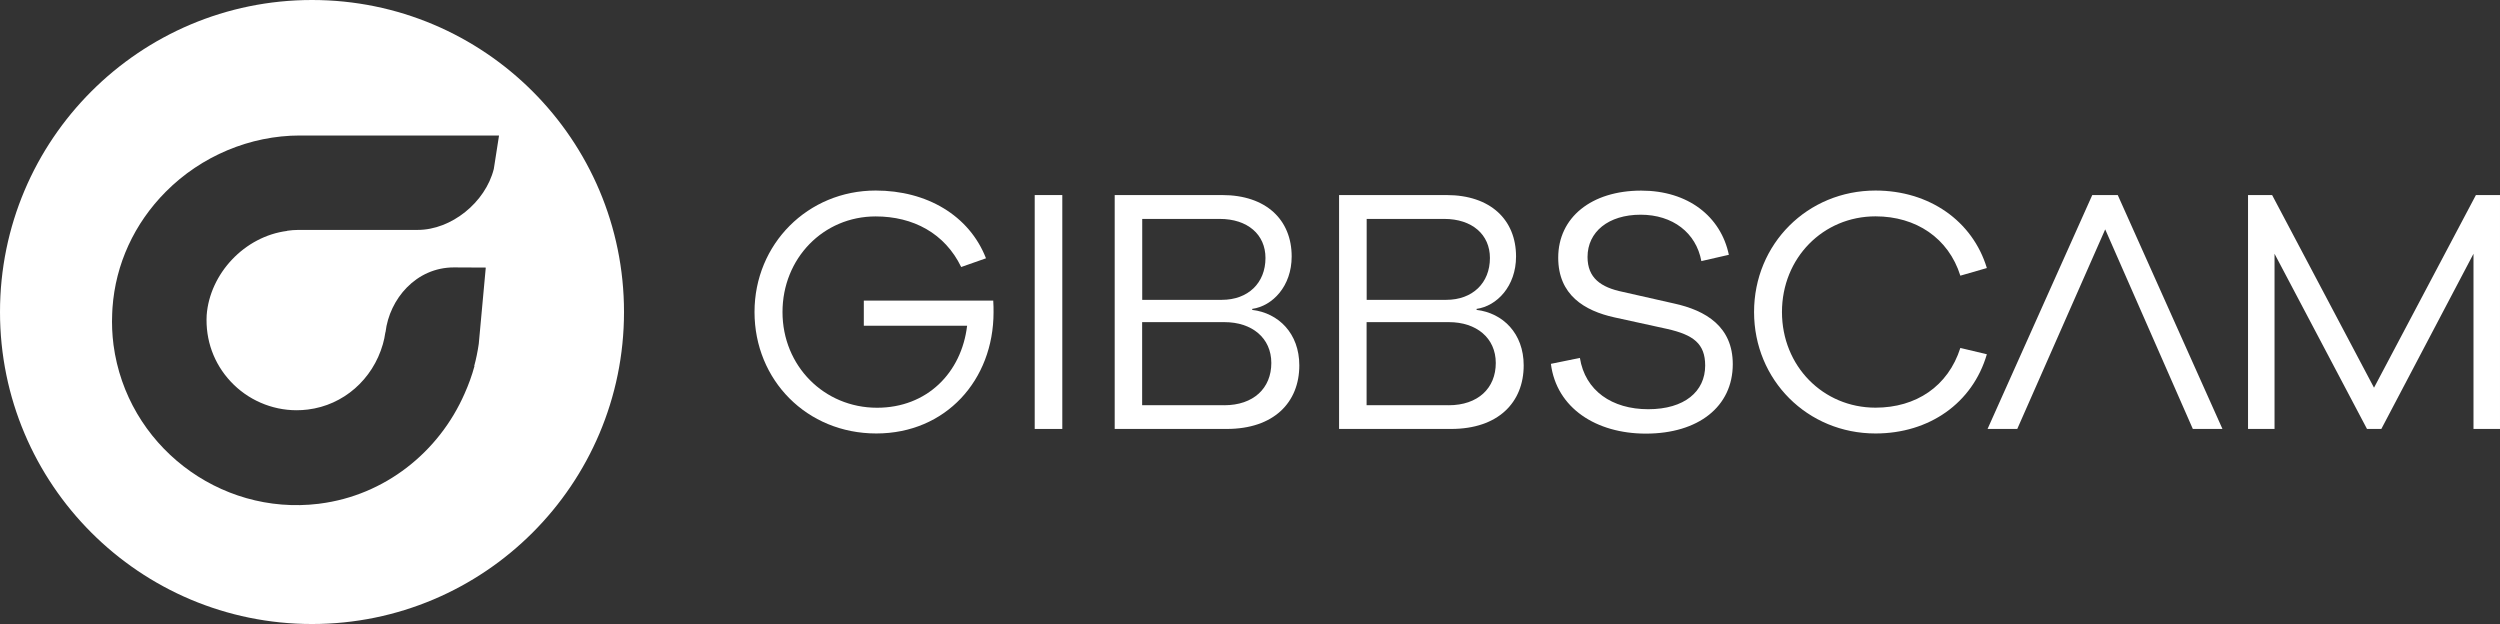 <?xml version="1.0" encoding="UTF-8"?>
<svg id="Layer_2" data-name="Layer 2" xmlns="http://www.w3.org/2000/svg" viewBox="0 0 320.67 80.04">
  <rect x="0" y="0" width="320.67" height="80.04" fill="#333333" stroke="none"/>
  <defs>
    <style>
      .cls-1 {
        fill: #fff;
      }
    </style>
  </defs>
  <g>
    <path class="cls-1" d="M127.4,38.54c.04.58.04,1.07.04,1.52,0,8.69-6.13,15.54-15.04,15.54s-15.62-6.85-15.62-15.58,6.85-15.58,15.54-15.58c6.54,0,12,3.18,14.15,8.69l-3.18,1.12c-2.1-4.34-6.18-6.49-10.97-6.49-6.71,0-11.95,5.37-11.95,12.27s5.33,12.27,12.13,12.27c6.4,0,10.83-4.48,11.55-10.52h-13.25v-3.22h16.61Z"/>
    <path class="cls-1" d="M132.72,55.02v-30h3.54v30h-3.54Z"/>
    <path class="cls-1" d="M160.62,39.75c3.36.4,6.04,3,6.04,7.12,0,4.75-3.27,8.15-9.31,8.15h-14.37v-30h13.79c5.64,0,8.91,3.18,8.91,7.88,0,3.81-2.46,6.36-5.06,6.72v.13ZM146.51,38.46h10.21c3.36,0,5.6-2.15,5.6-5.37,0-3-2.28-5.01-5.87-5.01h-9.94v10.39ZM157.03,51.98c3.76,0,6.04-2.19,6.04-5.42s-2.51-5.24-6-5.24h-10.57v10.65h10.52Z"/>
    <path class="cls-1" d="M189.4,39.75c3.36.4,6.04,3,6.04,7.12,0,4.75-3.27,8.15-9.31,8.15h-14.37v-30h13.79c5.64,0,8.91,3.18,8.91,7.88,0,3.81-2.46,6.36-5.06,6.72v.13ZM175.3,38.46h10.21c3.36,0,5.6-2.15,5.6-5.37,0-3-2.28-5.01-5.87-5.01h-9.94v10.39ZM185.82,51.98c3.76,0,6.04-2.19,6.04-5.42s-2.51-5.24-6-5.24h-10.57v10.65h10.52Z"/>
    <path class="cls-1" d="M221.77,32.68l-3.54.81c-.67-3.63-3.67-5.95-7.79-5.95s-6.81,2.19-6.81,5.42c0,2.69,1.7,3.9,4.52,4.48l6.54,1.48c4.16.9,7.57,3,7.57,7.79,0,5.46-4.43,8.91-11.15,8.91-6.36,0-11.46-3.27-12.18-8.95l3.72-.76c.67,4.21,4.12,6.58,8.77,6.58s7.3-2.28,7.3-5.6c0-2.82-1.52-3.94-4.88-4.7l-6.76-1.48c-3.85-.85-7.21-2.87-7.21-7.66,0-5.15,4.25-8.6,10.65-8.6,6,0,10.21,3.31,11.24,8.24Z"/>
    <path class="cls-1" d="M251.45,44.63l3.4.81c-1.83,6.27-7.39,10.16-14.28,10.16-8.73,0-15.58-6.85-15.58-15.58s6.85-15.58,15.58-15.58c6.89,0,12.45,3.9,14.28,9.94l-3.4.98c-1.52-4.83-5.69-7.61-10.88-7.61-6.72,0-12,5.33-12,12.27s5.28,12.27,12,12.27c5.19,0,9.31-2.73,10.88-7.66Z"/>
    <path class="cls-1" d="M281.27,55.02l-11.24-25.6-11.28,25.6h-3.81l13.43-30h3.27l13.43,30h-3.8Z"/>
    <path class="cls-1" d="M320.67,55.02h-3.4v-22.47l-11.82,22.47h-1.84l-11.86-22.47v22.47h-3.4v-30h3.09l13.07,24.71,13.07-24.71h3.09v30Z"/>
  </g>
  <path class="cls-1" d="M80.04,40.02c0,22.1-17.92,40.02-40.02,40.02S0,62.13,0,40.02,17.92,0,40.02,0s40.02,17.92,40.02,40.02ZM49.43,42.63c-.07.52-.18,1.03-.32,1.52-1.3,4.53-5.06,7.82-9.62,8.38-.48.06-.97.09-1.45.09h0c-3.19,0-6.27-1.34-8.45-3.68-2.17-2.32-3.25-5.34-3.08-8.52.4-5.31,4.84-10.1,10.32-10.8v-.02c.49-.07.98-.11,1.47-.11h15.28c4.3,0,8.68-3.51,9.76-7.82l.67-4.29h-25.54c-6.38,0-12.65,2.63-17.2,7.21-4.07,4.09-6.45,9.32-6.84,14.88,0,.12-.02.23-.02.35,0,.15-.01.3-.02.44-.06,1.32,0,2.65.17,3.98,1.7,12.8,13.5,21.94,26.32,20.38l.13-.02c8.3-1.05,15.28-6.56,18.59-14.13.5-1.12.93-2.29,1.26-3.51,0,0-.01,0-.03-.02.25-.92.44-1.87.58-2.83l.9-9.79-4.09-.02c-4.85,0-8.27,4.05-8.77,8.31Z"/>
</svg>